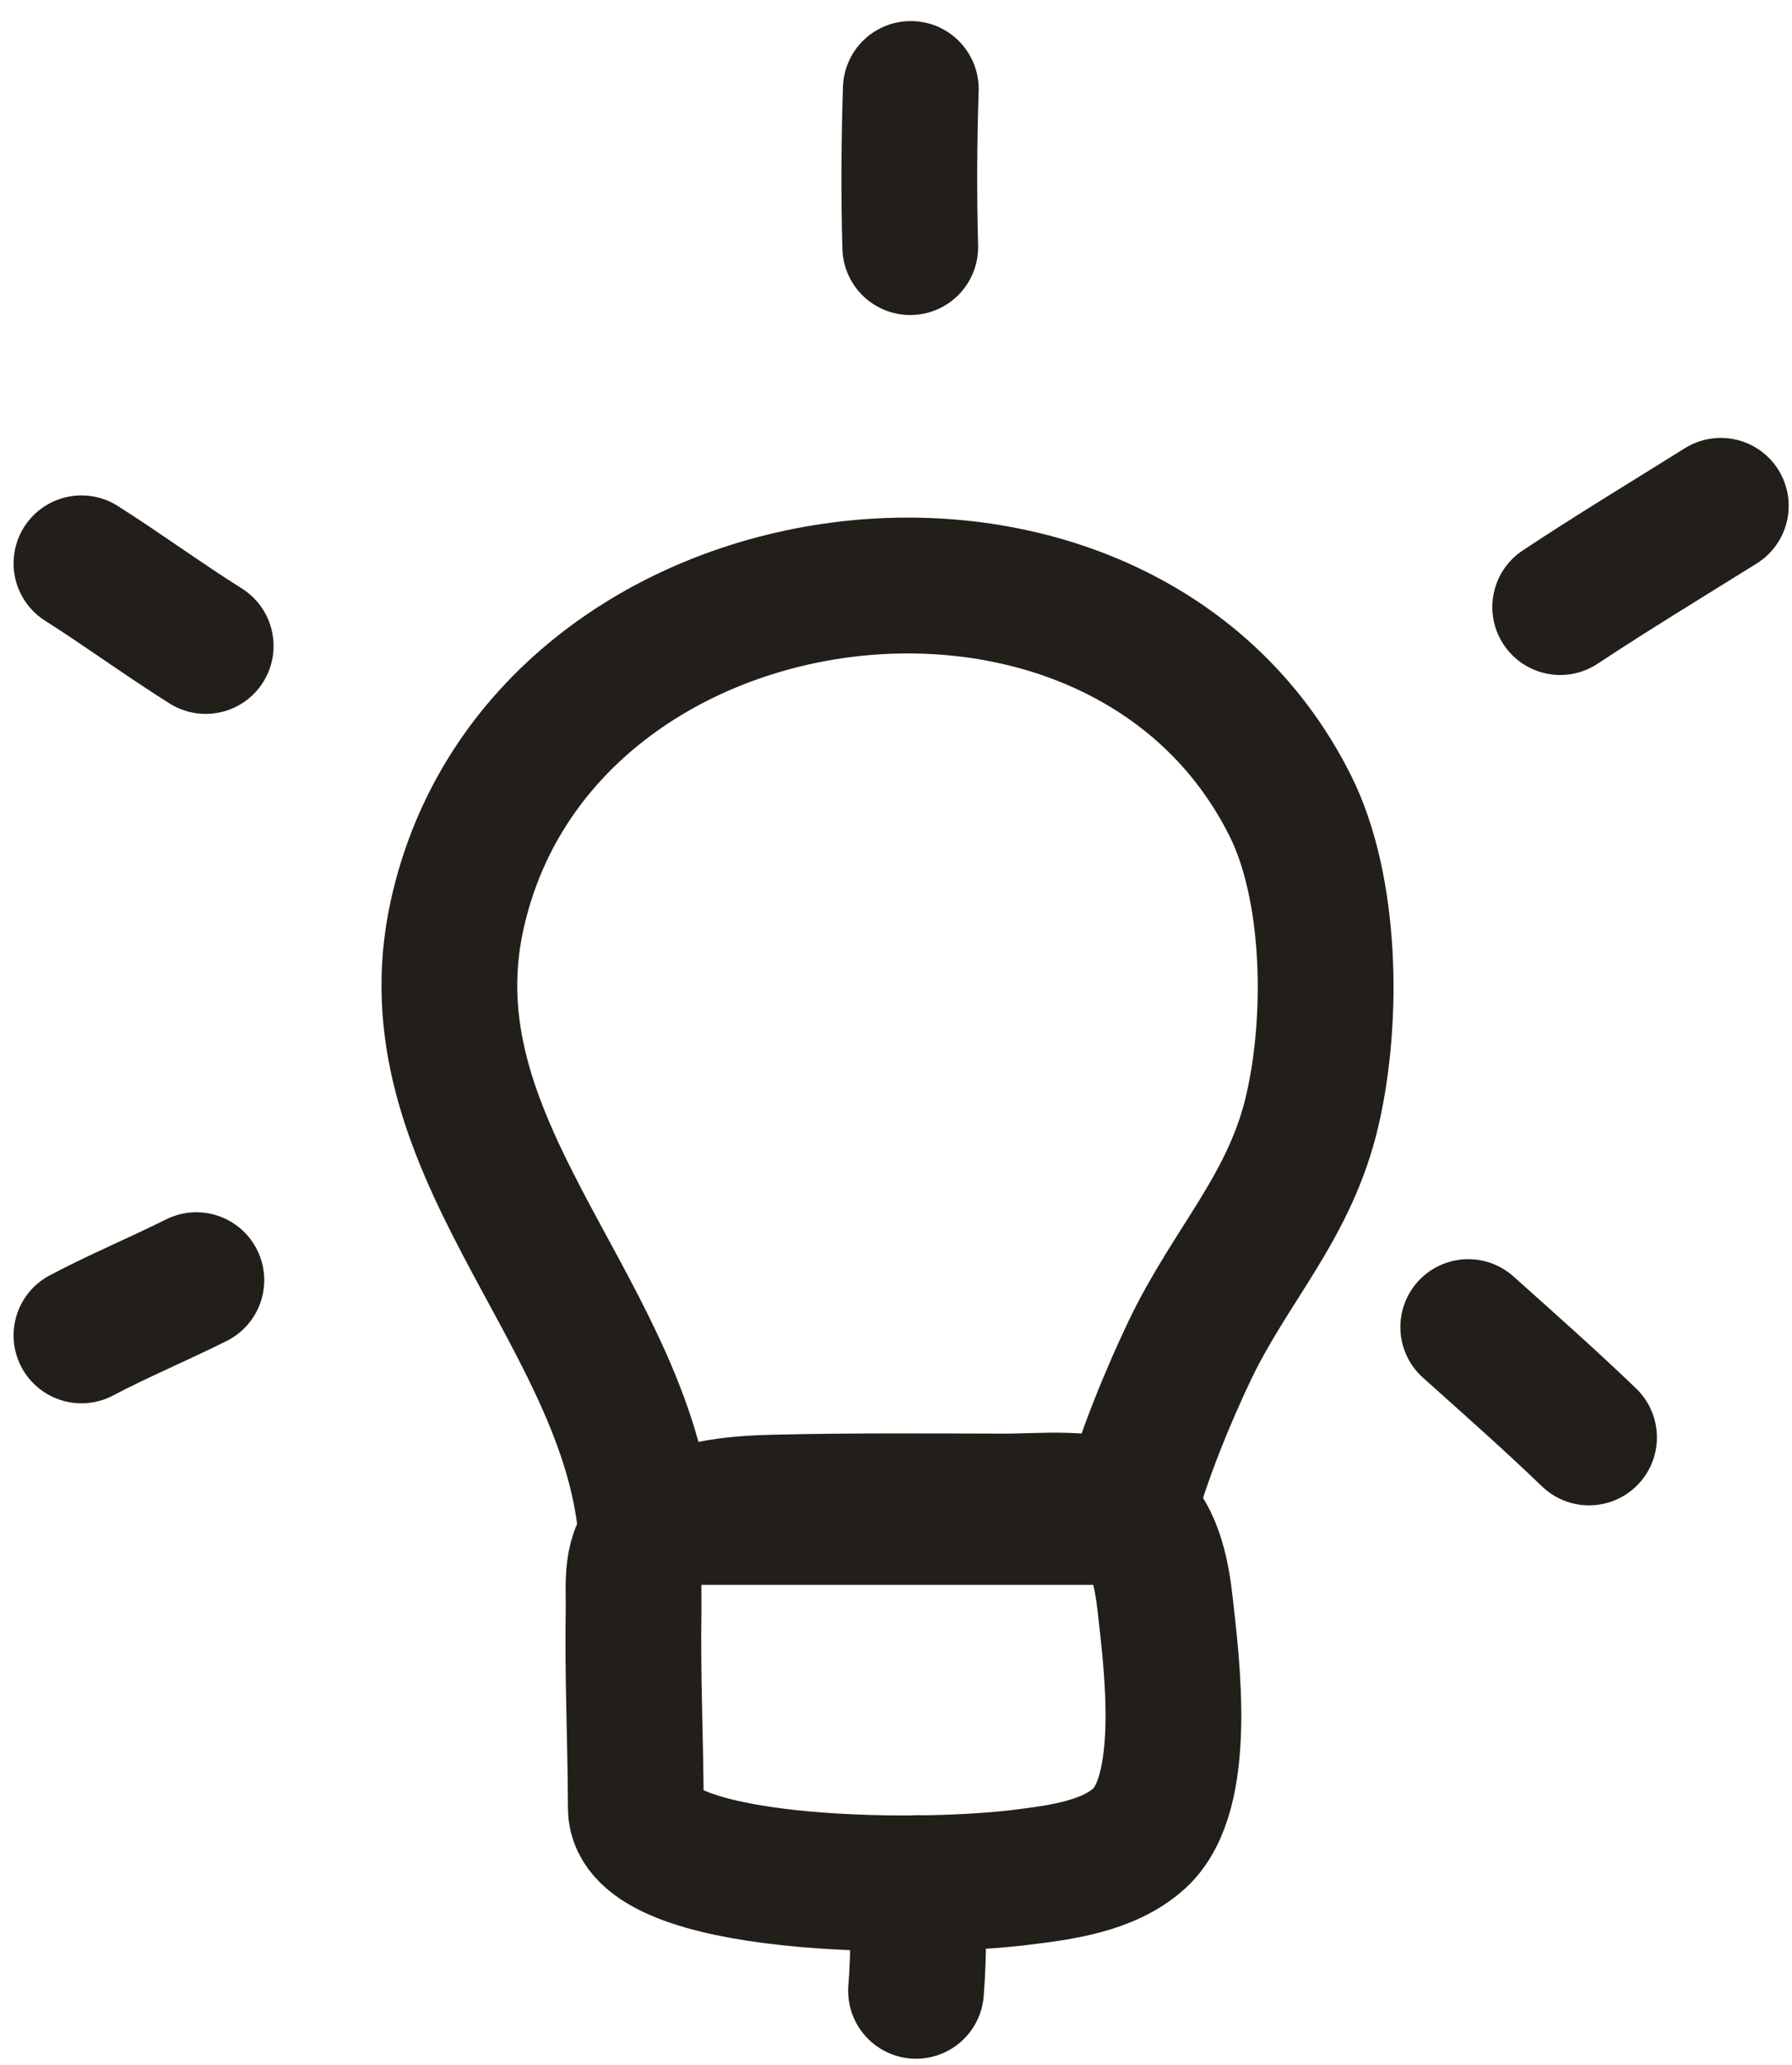 <svg width="66" height="76" viewBox="0 0 66 76" fill="none" xmlns="http://www.w3.org/2000/svg">
<path d="M47.525 29.664C41.197 16.998 19.877 19.785 16.831 33.699C14.994 42.095 22.742 47.971 23.743 55.834H41.504C42.026 53.731 43.089 51.231 43.825 49.694C45.354 46.501 47.517 44.414 48.339 40.852C49.12 37.463 49.03 32.676 47.525 29.664Z" stroke="#221F1A" stroke-width="5" stroke-miterlimit="1.5" stroke-linecap="round" stroke-linejoin="round"/>
<path fill-rule="evenodd" clip-rule="evenodd" d="M23.417 66.549C23.412 64.123 23.293 61.697 23.335 59.271C23.352 58.311 23.188 57.136 24.019 56.465C25.233 55.484 27.038 55.342 28.545 55.306C31.368 55.238 34.213 55.262 37.039 55.267C38.326 55.27 40.247 55.046 41.407 55.686C42.511 56.293 42.791 57.95 42.915 59.069C43.153 61.212 43.787 65.999 41.967 67.659C40.821 68.704 39.032 68.923 37.565 69.103C33.67 69.583 23.423 69.487 23.417 66.549Z" stroke="#221F1A" stroke-width="5" stroke-miterlimit="1.5" stroke-linecap="round" stroke-linejoin="round"/>
<path d="M33.795 69.31C33.827 70.63 33.842 71.957 33.738 73.275" stroke="#221F1A" stroke-width="5" stroke-miterlimit="1.5" stroke-linecap="round" stroke-linejoin="round"/>
<path d="M3 49.151C4.385 48.42 5.832 47.819 7.232 47.119" stroke="#221F1A" stroke-width="5" stroke-miterlimit="1.5" stroke-linecap="round" stroke-linejoin="round"/>
<path d="M3 20.735C4.546 21.717 6.026 22.802 7.576 23.776" stroke="#221F1A" stroke-width="5" stroke-miterlimit="1.5" stroke-linecap="round" stroke-linejoin="round"/>
<path d="M33.525 9.095C33.471 7.151 33.483 5.22 33.545 3.275" stroke="#221F1A" stroke-width="5" stroke-miterlimit="1.5" stroke-linecap="round" stroke-linejoin="round"/>
<path d="M57.463 22.344C59.404 21.059 61.404 19.852 63.378 18.618" stroke="#221F1A" stroke-width="5" stroke-miterlimit="1.5" stroke-linecap="round" stroke-linejoin="round"/>
<path d="M54.076 48.846C55.573 50.187 57.077 51.513 58.525 52.907" stroke="#221F1A" stroke-width="5" stroke-miterlimit="1.5" stroke-linecap="round" stroke-linejoin="round"/>
</svg>
